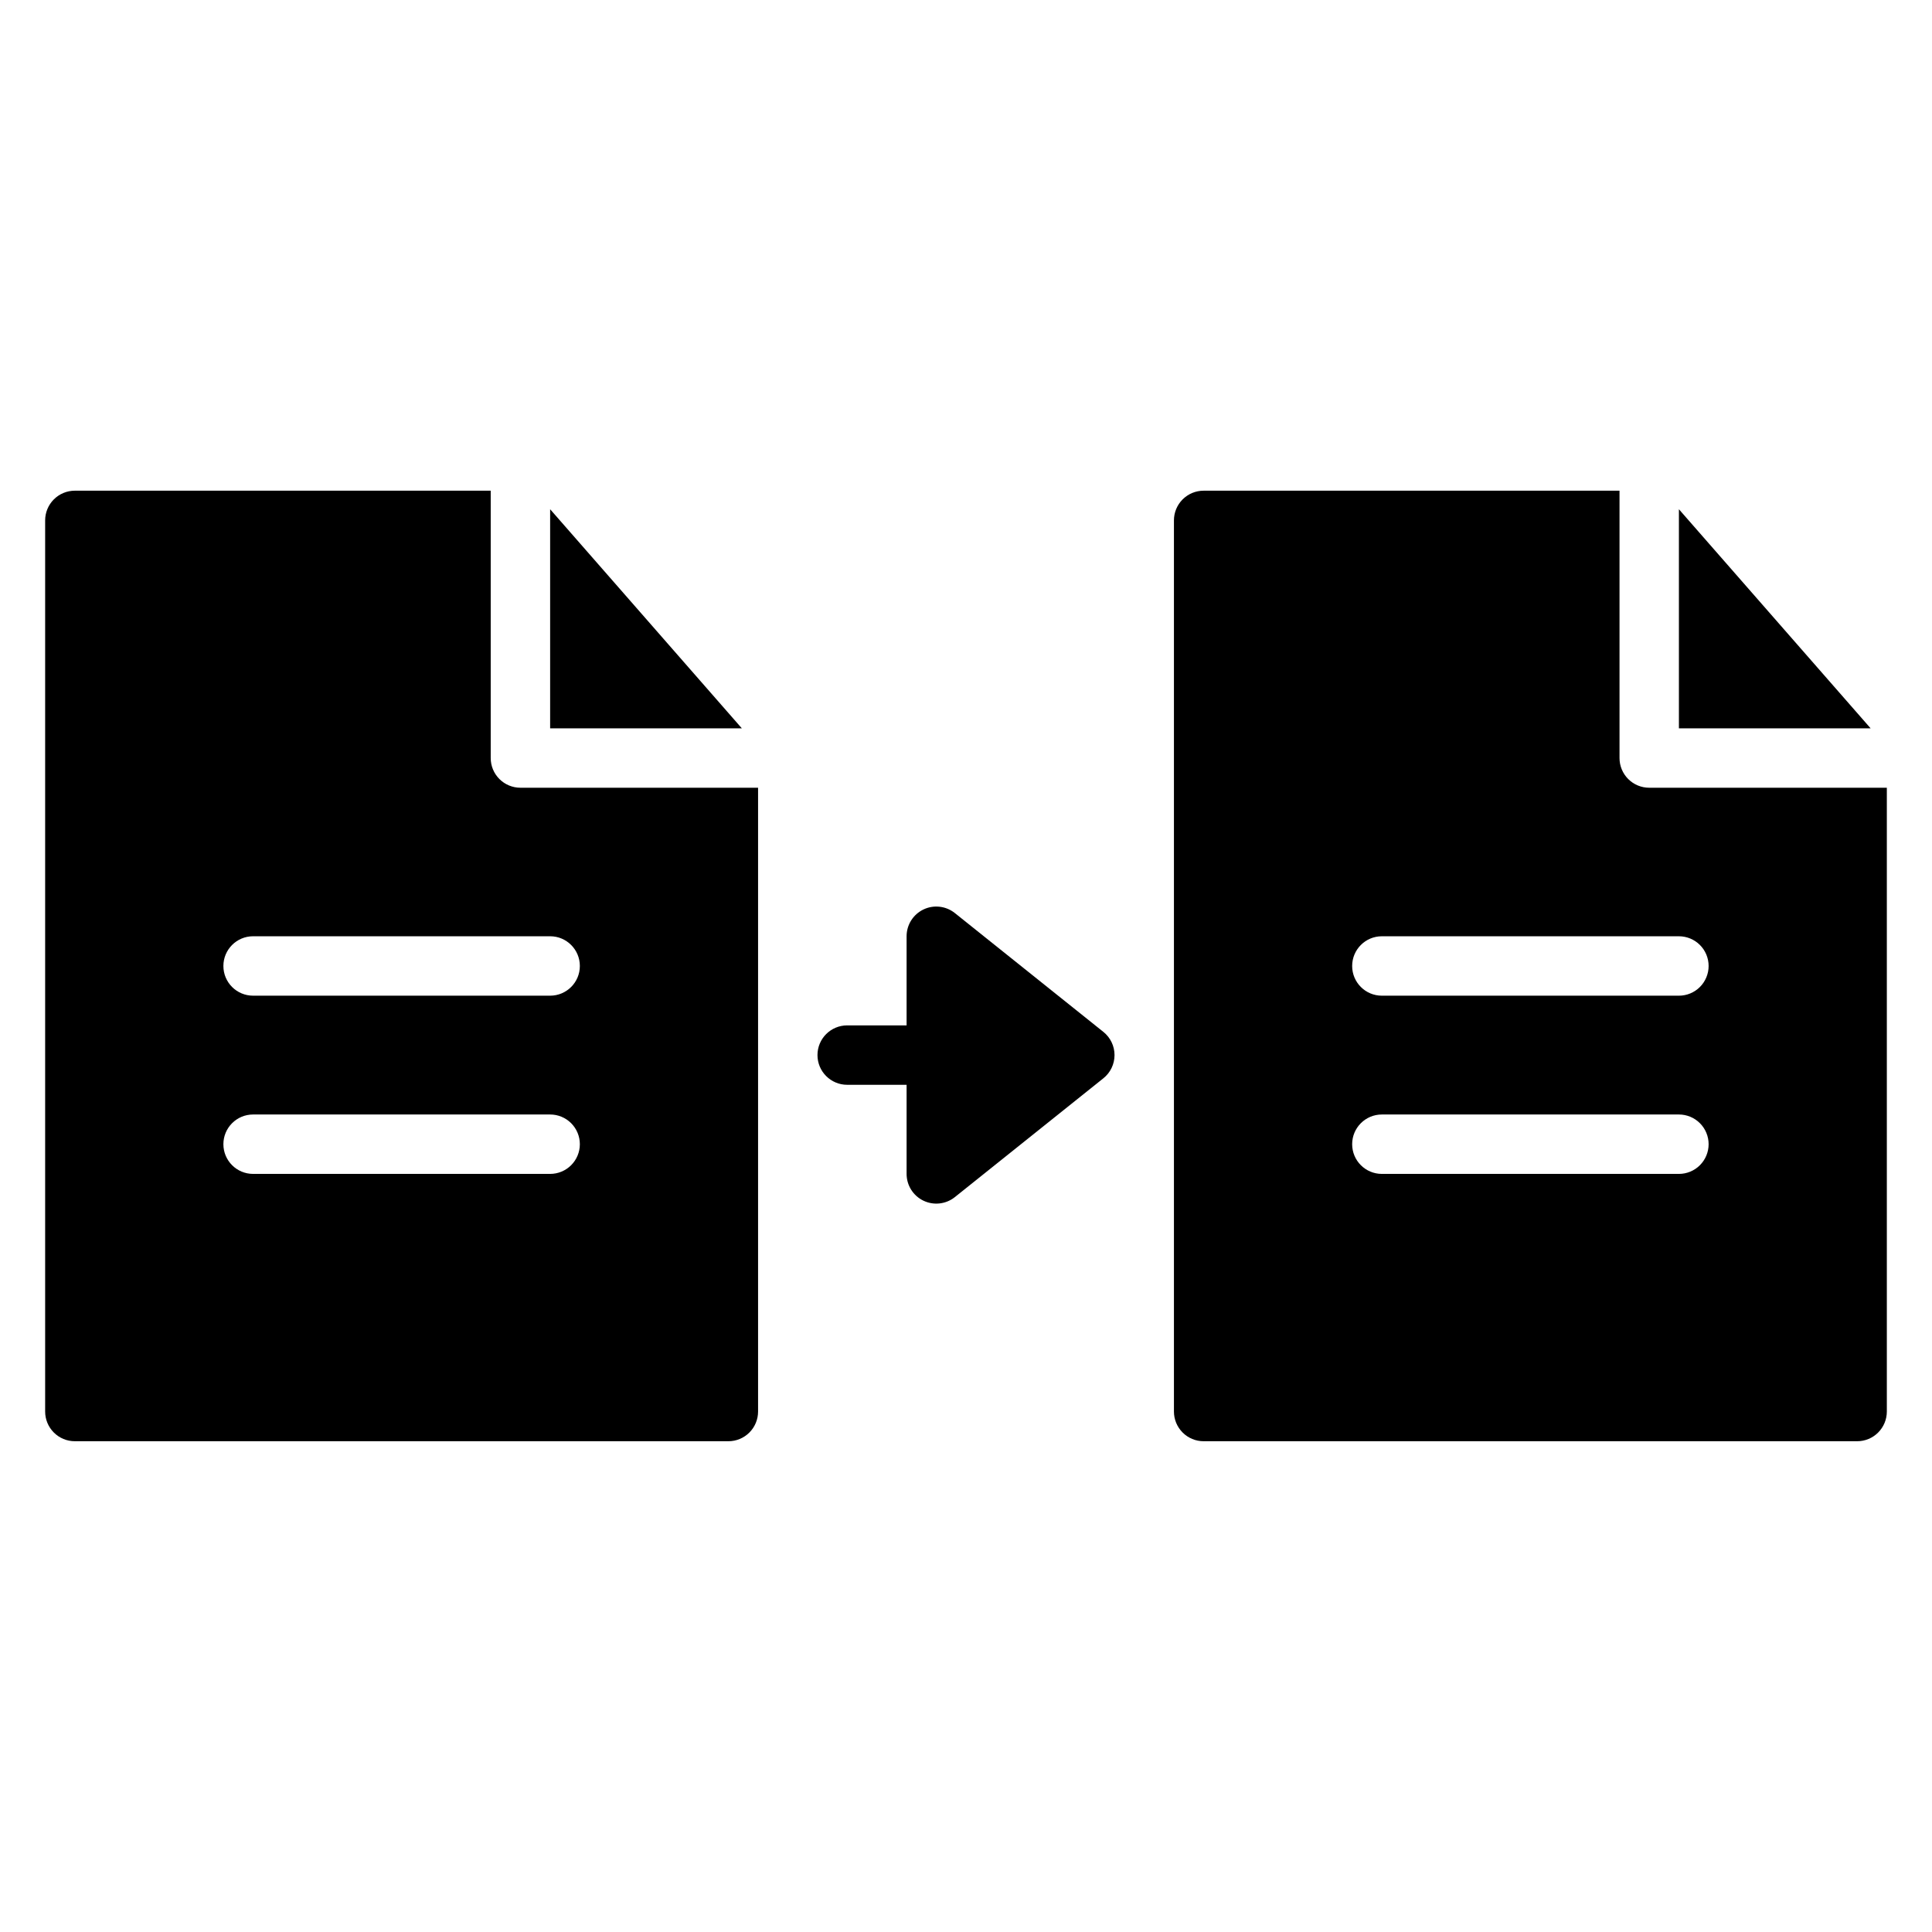 <?xml version="1.0" encoding="UTF-8"?>
<!-- Uploaded to: ICON Repo, www.iconrepo.com, Generator: ICON Repo Mixer Tools -->
<svg fill="#000000" width="800px" height="800px" version="1.1" viewBox="144 144 512 512" xmlns="http://www.w3.org/2000/svg">
 <path d="m340.6 337.02h-50.809v-58.066zm248.33-58.066v58.066h50.809zm-191.88 107.02c-2.363-1.891-5.602-2.262-8.328-0.953-2.731 1.312-4.465 4.07-4.465 7.098v23.617h-15.742c-4.348 0-7.875 3.523-7.875 7.871 0 4.348 3.527 7.875 7.875 7.875h15.742v23.617-0.004c0 3.027 1.734 5.789 4.465 7.098 2.727 1.312 5.965 0.941 8.328-0.949l39.359-31.488c1.867-1.496 2.953-3.758 2.953-6.148s-1.086-4.652-2.953-6.144zm-115.13-33.215h62.977v165.31c0 2.09-0.828 4.09-2.305 5.566-1.477 1.477-3.481 2.309-5.566 2.305h-173.19c-2.086 0.004-4.09-0.828-5.566-2.305-1.477-1.477-2.305-3.477-2.305-5.566v-236.16c0-2.086 0.828-4.09 2.305-5.566 1.477-1.477 3.481-2.305 5.566-2.305h110.21v70.848c0 2.086 0.828 4.09 2.305 5.566 1.477 1.477 3.481 2.305 5.566 2.305zm15.742 94.465h0.004c0-2.086-0.832-4.09-2.309-5.566-1.477-1.477-3.477-2.305-5.566-2.305h-78.719c-4.348 0-7.871 3.523-7.871 7.871 0 4.348 3.523 7.871 7.871 7.871h78.719c2.09 0 4.09-0.828 5.566-2.305 1.477-1.477 2.309-3.477 2.309-5.566zm-7.871-55.105h-78.719c-4.348 0-7.871 3.527-7.871 7.875s3.523 7.871 7.871 7.871h78.719c4.348 0 7.875-3.523 7.875-7.871s-3.527-7.875-7.875-7.875zm354.24-39.359v165.31c0 2.09-0.828 4.09-2.305 5.566-1.477 1.477-3.481 2.309-5.566 2.305h-173.18c-2.09 0.004-4.094-0.828-5.57-2.305-1.477-1.477-2.305-3.477-2.305-5.566v-236.16c0-2.086 0.828-4.09 2.305-5.566 1.477-1.477 3.481-2.305 5.57-2.305h110.21v70.848c0 2.086 0.828 4.09 2.305 5.566 1.477 1.477 3.481 2.305 5.566 2.305zm-47.23 94.465c0-2.086-0.832-4.09-2.309-5.566-1.473-1.477-3.477-2.305-5.566-2.305h-78.719c-4.348 0-7.871 3.523-7.871 7.871 0 4.348 3.523 7.871 7.871 7.871h78.719c2.09 0 4.094-0.828 5.566-2.305 1.477-1.477 2.309-3.477 2.309-5.566zm0-47.23c0-2.09-0.832-4.094-2.309-5.57-1.473-1.473-3.477-2.305-5.566-2.305h-78.719c-4.348 0-7.871 3.527-7.871 7.875s3.523 7.871 7.871 7.871h78.719c2.09 0 4.094-0.828 5.566-2.305 1.477-1.477 2.309-3.481 2.309-5.566z"/>
</svg>